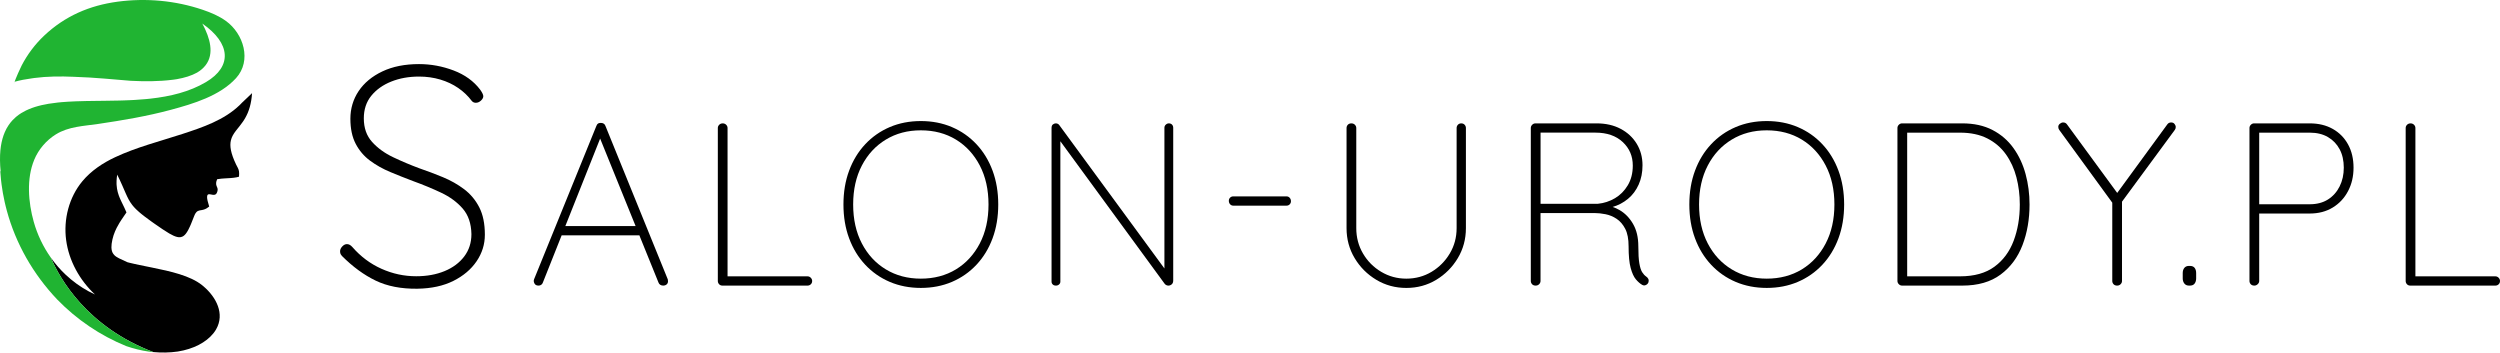 <?xml version="1.0" encoding="UTF-8"?>
<svg id="Warstwa_1" data-name="Warstwa 1" xmlns="http://www.w3.org/2000/svg" viewBox="0 0 3059.34 431.4">
  <defs>
    <style>
      .cls-1, .cls-2 {
        stroke-width: 0px;
      }

      .cls-2 {
        fill: #20b432;
      }
    </style>
  </defs>
  <g>
    <path class="cls-1" d="m510.85,353.32c-19.85.25-36.91-3.05-51.16-9.93-14.26-6.87-28-16.92-41.23-30.16-.51-.51-1.02-1.21-1.53-2.1-.51-.89-.76-2.1-.76-3.63,0-2.03.89-4.01,2.67-5.92,1.78-1.91,3.69-2.86,5.73-2.86,2.29,0,4.45,1.15,6.49,3.44,10.18,11.71,22.08,20.62,35.7,26.72,13.61,6.11,27.8,9.16,42.57,9.16,12.98,0,24.56-2.1,34.74-6.3,10.18-4.2,18.19-10.18,24.05-17.94,5.85-7.76,8.78-16.86,8.78-27.3-.26-12.98-3.82-23.41-10.69-31.31-6.87-7.89-15.72-14.38-26.53-19.47-10.82-5.09-22.21-9.79-34.17-14.13-9.42-3.56-18.71-7.25-27.87-11.07-9.16-3.82-17.44-8.46-24.82-13.94-7.38-5.47-13.24-12.34-17.56-20.62-4.33-8.27-6.49-18.52-6.49-30.73s3.37-23.73,10.12-33.79c6.74-10.05,16.42-18.07,29.02-24.05,12.6-5.98,27.55-8.97,44.86-8.97,14.51,0,28.63,2.61,42.38,7.83,13.74,5.22,24.56,13.05,32.45,23.48,2.54,3.57,3.82,6.24,3.82,8.02s-.95,3.57-2.86,5.34c-1.91,1.78-4.01,2.67-6.3,2.67-2.04,0-3.69-.76-4.96-2.29-4.58-6.11-10.12-11.39-16.61-15.84-6.49-4.45-13.81-7.89-21.95-10.31-8.15-2.42-16.8-3.63-25.96-3.63-12.47,0-23.8,2.04-33.98,6.11-10.18,4.07-18.33,9.87-24.43,17.37-6.11,7.51-9.16,16.74-9.16,27.68,0,11.71,3.37,21.32,10.12,28.82,6.74,7.51,15.33,13.74,25.77,18.71,10.43,4.96,21.12,9.49,32.07,13.55,9.67,3.31,19.28,6.94,28.82,10.88,9.54,3.95,18.19,8.85,25.96,14.7,7.76,5.86,13.94,13.24,18.52,22.14,4.58,8.91,6.87,20.11,6.87,33.6,0,11.71-3.38,22.52-10.12,32.45-6.75,9.93-16.23,17.94-28.44,24.05-12.22,6.11-26.86,9.29-43.9,9.54Z"/>
    <path class="cls-1" d="m736.06,165.44l-71.75,180.37c-.38,1.13-1.04,2.03-1.99,2.69-.95.66-1.98.99-3.12.99-1.89,0-3.31-.47-4.25-1.42-.95-.94-1.52-2.08-1.7-3.4-.19-.75-.1-1.7.28-2.84l76.29-187.75c.57-1.51,1.28-2.5,2.13-2.98.85-.47,1.94-.71,3.26-.71,1.51,0,2.74.33,3.69.99.94.66,1.6,1.56,1.99,2.69l76.29,187.75c.19.57.28,1.33.28,2.27,0,1.7-.57,3.03-1.7,3.97-1.13.95-2.55,1.42-4.25,1.42-1.32,0-2.51-.33-3.54-.99-1.04-.66-1.75-1.56-2.13-2.69l-74.02-182.64,4.25,2.27Zm-52.47,122.52l3.97-11.34h91.89l2.84,11.34h-98.69Z"/>
    <path class="cls-1" d="m988.18,338.16c1.51,0,2.84.57,3.97,1.7,1.13,1.13,1.7,2.46,1.7,3.97,0,1.7-.57,3.08-1.7,4.11-1.13,1.04-2.46,1.56-3.97,1.56h-104.08c-1.7,0-3.08-.57-4.11-1.7-1.04-1.13-1.56-2.46-1.56-3.97v-187.18c0-1.51.57-2.84,1.7-3.97,1.13-1.13,2.55-1.7,4.25-1.7s3.12.57,4.25,1.7c1.13,1.13,1.7,2.46,1.7,3.97v186.61l-5.1-5.11h102.95Z"/>
    <path class="cls-1" d="m1221.59,250.24c0,15.13-2.32,28.93-6.95,41.41-4.63,12.48-11.2,23.26-19.71,32.33s-18.53,16.07-30.06,20.99c-11.54,4.92-24.2,7.37-38,7.37s-26.47-2.46-38-7.37c-11.53-4.91-21.55-11.91-30.06-20.99s-15.08-19.85-19.71-32.33c-4.63-12.48-6.95-26.28-6.95-41.41s2.31-28.93,6.95-41.41c4.63-12.48,11.2-23.26,19.71-32.33s18.53-16.07,30.06-20.99c11.53-4.92,24.2-7.37,38-7.37s26.47,2.46,38,7.37c11.53,4.92,21.55,11.91,30.06,20.99s15.08,19.85,19.71,32.33c4.63,12.48,6.95,26.28,6.95,41.41Zm-11.91,0c0-18.15-3.54-34.03-10.64-47.65s-16.83-24.2-29.21-31.76c-12.39-7.56-26.71-11.34-42.97-11.34s-30.35,3.78-42.82,11.34c-12.48,7.56-22.26,18.15-29.35,31.76s-10.64,29.49-10.64,47.65,3.54,34.03,10.64,47.65,16.87,24.2,29.35,31.76c12.48,7.56,26.75,11.34,42.82,11.34s30.58-3.78,42.97-11.34c12.38-7.56,22.12-18.15,29.21-31.76s10.64-29.5,10.64-47.65Z"/>
    <path class="cls-1" d="m1430.32,150.98c1.7,0,3.02.52,3.97,1.56.94,1.04,1.42,2.32,1.42,3.83v186.9c0,2.08-.62,3.64-1.84,4.68-1.23,1.04-2.6,1.56-4.11,1.56-.76,0-1.56-.19-2.41-.57-.85-.38-1.56-.94-2.13-1.7l-131.59-179.81,3.97-1.99v179.24c0,1.33-.52,2.46-1.56,3.4-1.04.95-2.32,1.42-3.83,1.42-1.7,0-3.03-.47-3.97-1.42-.95-.94-1.42-2.08-1.42-3.4v-188.03c0-2.08.57-3.54,1.7-4.4,1.13-.85,2.27-1.28,3.4-1.28.75,0,1.51.14,2.27.43.75.28,1.42.81,1.99,1.56l131.03,178.67-2.27,5.67v-180.94c0-1.51.57-2.79,1.7-3.83,1.13-1.04,2.36-1.56,3.69-1.56Z"/>
    <path class="cls-1" d="m1509.16,251.66c-1.52,0-2.79-.57-3.83-1.7-1.04-1.13-1.56-2.55-1.56-4.25,0-1.51.52-2.79,1.56-3.83,1.04-1.04,2.31-1.56,3.83-1.56h65.23c1.51,0,2.79.57,3.83,1.7,1.04,1.13,1.56,2.55,1.56,4.25,0,1.52-.52,2.79-1.56,3.83-1.04,1.04-2.32,1.56-3.83,1.56h-65.23Z"/>
    <path class="cls-1" d="m1788.22,150.98c1.7,0,3.07.57,4.11,1.7,1.04,1.13,1.56,2.46,1.56,3.97v122.52c0,13.43-3.31,25.67-9.93,36.73-6.62,11.06-15.41,19.9-26.38,26.52-10.97,6.62-23.16,9.93-36.58,9.93s-25.67-3.31-36.73-9.93c-11.06-6.62-19.9-15.46-26.52-26.52-6.62-11.06-9.93-23.3-9.93-36.73v-122.52c0-1.51.52-2.84,1.56-3.97,1.04-1.13,2.5-1.7,4.4-1.7,1.7,0,3.12.57,4.25,1.7,1.13,1.13,1.7,2.46,1.7,3.97v122.52c0,11.34,2.74,21.7,8.22,31.05,5.48,9.36,12.9,16.83,22.26,22.4,9.36,5.58,19.61,8.37,30.77,8.37s21.65-2.79,30.91-8.37c9.26-5.57,16.68-13.05,22.26-22.4,5.58-9.36,8.37-19.71,8.37-31.05v-122.52c0-1.51.52-2.84,1.56-3.97,1.04-1.13,2.41-1.7,4.11-1.7Z"/>
    <path class="cls-1" d="m1879.26,349.5c-1.89,0-3.36-.57-4.4-1.7-1.04-1.13-1.56-2.46-1.56-3.97v-187.18c0-1.51.57-2.84,1.7-3.97,1.13-1.13,2.46-1.7,3.97-1.7h74.87c11.15,0,20.94,2.22,29.35,6.67,8.41,4.44,14.98,10.54,19.71,18.29,4.72,7.75,7.09,16.55,7.09,26.38,0,8.7-1.56,16.55-4.68,23.54-3.12,7-7.47,12.81-13.05,17.44-5.58,4.64-11.96,7.99-19.14,10.07l-13.05-2.27c7.56,0,14.75,1.94,21.55,5.81,6.81,3.88,12.38,9.55,16.73,17.02,4.35,7.47,6.52,16.59,6.52,27.37,0,9.27.42,16.31,1.28,21.13.85,4.82,1.98,8.37,3.4,10.63,1.42,2.27,3.07,4.07,4.96,5.39,1.13.76,1.99,1.7,2.55,2.84.57,1.13.66,2.46.28,3.97-.38,1.13-.99,2.03-1.84,2.69-.85.66-1.75,1.09-2.69,1.28-.95.19-1.99,0-3.12-.57-2.65-1.51-5.25-3.78-7.8-6.81-2.55-3.02-4.68-7.66-6.38-13.9-1.7-6.24-2.55-15.12-2.55-26.66,0-8.88-1.37-15.98-4.11-21.27-2.74-5.29-6.24-9.36-10.49-12.2s-8.79-4.72-13.61-5.67c-4.82-.94-9.22-1.42-13.19-1.42h-68.92l2.55-3.4v86.5c0,1.52-.57,2.84-1.7,3.97-1.13,1.13-2.55,1.7-4.25,1.7Zm3.12-100.11h72.89c7.56-.75,14.56-3.02,20.99-6.81,6.43-3.78,11.67-9.08,15.74-15.88,4.06-6.81,6.1-14.84,6.1-24.11,0-11.53-4.11-21.13-12.34-28.79s-19.33-11.49-33.32-11.49h-68.63l1.42-1.99v92.17l-2.84-3.12Z"/>
    <path class="cls-1" d="m2256.74,250.24c0,15.13-2.32,28.93-6.95,41.41-4.63,12.48-11.2,23.26-19.71,32.33-8.51,9.08-18.53,16.07-30.06,20.99-11.54,4.92-24.2,7.37-38,7.37s-26.47-2.46-38-7.37c-11.53-4.91-21.55-11.91-30.06-20.99-8.51-9.08-15.08-19.85-19.71-32.33-4.64-12.48-6.95-26.28-6.95-41.41s2.31-28.93,6.95-41.41c4.63-12.48,11.2-23.26,19.71-32.33,8.51-9.08,18.53-16.07,30.06-20.99,11.53-4.92,24.2-7.37,38-7.37s26.47,2.46,38,7.37c11.53,4.92,21.55,11.91,30.06,20.99,8.51,9.08,15.08,19.85,19.71,32.33,4.63,12.48,6.95,26.28,6.95,41.41Zm-11.91,0c0-18.15-3.54-34.03-10.64-47.65-7.09-13.61-16.83-24.2-29.21-31.76-12.39-7.56-26.71-11.34-42.97-11.34s-30.35,3.78-42.82,11.34c-12.48,7.56-22.26,18.15-29.35,31.76-7.09,13.61-10.63,29.49-10.63,47.65s3.54,34.03,10.63,47.65c7.09,13.61,16.88,24.2,29.35,31.76,12.48,7.56,26.75,11.34,42.82,11.34s30.58-3.78,42.97-11.34c12.38-7.56,22.12-18.15,29.21-31.76,7.09-13.61,10.64-29.5,10.64-47.65Z"/>
    <path class="cls-1" d="m2401.37,150.98c14.18,0,26.47,2.69,36.87,8.08,10.4,5.39,18.95,12.76,25.67,22.12,6.71,9.36,11.67,19.99,14.89,31.91,3.21,11.91,4.82,24.3,4.82,37.15,0,18.15-2.88,34.74-8.65,49.77-5.77,15.03-14.7,27.04-26.8,36.02-12.1,8.98-27.7,13.47-46.79,13.47h-73.74c-1.52,0-2.84-.57-3.97-1.7s-1.7-2.46-1.7-3.97v-187.18c0-1.51.57-2.84,1.7-3.97,1.13-1.13,2.46-1.7,3.97-1.7h73.74Zm-2.84,187.18c17.39,0,31.43-3.92,42.12-11.77,10.68-7.84,18.53-18.43,23.54-31.76,5.01-13.33,7.52-28.12,7.52-44.38,0-11.53-1.37-22.59-4.11-33.18-2.74-10.59-7.05-19.99-12.9-28.22-5.86-8.22-13.43-14.7-22.69-19.43-9.27-4.72-20.42-7.09-33.46-7.09h-66.36l1.7-2.27v180.66l-1.7-2.55h66.36Z"/>
    <path class="cls-1" d="m2656.9,149.84c1.89,0,3.31.67,4.25,1.99.94,1.33,1.42,2.46,1.42,3.4,0,.76-.1,1.42-.28,1.99-.19.57-.47,1.13-.85,1.7l-67.21,91.32,2.55-8.22v101.81c0,1.52-.57,2.84-1.7,3.97s-2.55,1.7-4.25,1.7c-1.89,0-3.36-.57-4.4-1.7-1.04-1.13-1.56-2.46-1.56-3.97v-99.83l1.42,5.96-66.36-91.04c-.38-.57-.67-1.13-.85-1.7-.19-.57-.28-1.23-.28-1.99,0-1.51.66-2.79,1.99-3.83,1.32-1.04,2.65-1.56,3.97-1.56,2.08,0,3.69.85,4.82,2.55l62.96,85.93-2.84-.57,62.39-85.36c1.13-1.7,2.74-2.55,4.82-2.55Z"/>
    <path class="cls-1" d="m2678.74,349.5c-2.46,0-4.35-.85-5.67-2.55-1.33-1.7-1.99-3.78-1.99-6.24v-6.52c0-2.65.66-4.77,1.99-6.38,1.32-1.6,3.21-2.41,5.67-2.41h1.13c2.65,0,4.58.81,5.81,2.41,1.23,1.61,1.84,3.74,1.84,6.38v6.52c0,2.46-.62,4.54-1.84,6.24-1.23,1.7-3.17,2.55-5.81,2.55h-1.13Z"/>
    <path class="cls-1" d="m2826.5,150.98c10.78,0,20.18,2.27,28.22,6.81,8.03,4.54,14.27,10.88,18.72,19,4.44,8.13,6.67,17.58,6.67,28.36s-2.22,20.14-6.67,28.64c-4.44,8.51-10.68,15.22-18.72,20.14-8.04,4.92-17.44,7.37-28.22,7.37h-62.96l1.13-1.99v84.51c0,1.52-.62,2.84-1.84,3.97-1.23,1.13-2.6,1.7-4.11,1.7-1.89,0-3.36-.57-4.4-1.7-1.04-1.13-1.56-2.46-1.56-3.97v-187.18c0-1.51.57-2.84,1.7-3.97,1.13-1.13,2.46-1.7,3.97-1.7h68.07Zm0,98.98c8.69,0,16.12-1.94,22.26-5.81,6.14-3.87,10.92-9.22,14.32-16.02s5.1-14.46,5.1-22.97-1.7-16.21-5.1-22.55c-3.4-6.33-8.18-11.29-14.32-14.89-6.15-3.59-13.57-5.39-22.26-5.39h-62.68l.85-1.42v89.9l-1.13-.85h62.96Z"/>
    <path class="cls-1" d="m3053.66,338.16c1.51,0,2.84.57,3.97,1.7,1.13,1.13,1.7,2.46,1.7,3.97,0,1.7-.57,3.08-1.7,4.11-1.13,1.04-2.46,1.56-3.97,1.56h-104.08c-1.7,0-3.08-.57-4.11-1.7-1.04-1.13-1.56-2.46-1.56-3.97v-187.18c0-1.51.57-2.84,1.7-3.97,1.13-1.13,2.55-1.7,4.25-1.7s3.12.57,4.25,1.7c1.13,1.13,1.7,2.46,1.7,3.97v186.61l-5.11-5.11h102.95Z"/>
  </g>
  <g>
    <path class="cls-1" d="m187.71,430.83c9.48.86,19.81.83,29.93-.66,19.28-3.09,34.5-11.22,43.25-22,.22-.28.44-.55.66-.84.22-.29.44-.58.65-.87.27-.37.53-.74.78-1.11.16-.24.32-.47.48-.71.3-.47.59-.93.86-1.4.08-.13.16-.26.23-.39,10.7-18.77.12-39.13-15.48-52.41-.62-.52-1.24-1.04-1.89-1.56-14.48-11.52-38.27-16.82-61.26-21.48-5.22-1.06-10.41-2.08-15.43-3.14-2.01-.42-3.99-.85-5.94-1.29s-3.87-.88-5.74-1.34c-.94-.23-1.87-.46-2.78-.7-3.85-1.9-7.36-3.31-10.32-4.8-2.3-1.16-4.27-2.37-5.79-3.92-1.74-1.77-2.92-3.96-3.36-7.01-.11-.76-.18-1.57-.19-2.45-.05-2.62.32-5.77,1.19-9.64.79-3.52,1.88-6.78,3.16-9.83.64-1.53,1.33-3,2.05-4.43,1.08-2.15,2.25-4.19,3.45-6.16.8-1.31,1.62-2.59,2.45-3.83s1.65-2.47,2.48-3.66c1.23-1.79,2.45-3.54,3.61-5.26-.83-2-1.69-3.88-2.54-5.69-.21-.45-.43-.9-.64-1.34-.31-.64-.61-1.26-.91-1.89-.54-1.1-1.07-2.19-1.58-3.26-.2-.42-.4-.84-.6-1.25-.39-.83-.78-1.66-1.15-2.49-.37-.83-.73-1.66-1.07-2.5-.34-.84-.66-1.68-.97-2.54-.46-1.28-.87-2.59-1.22-3.94-.36-1.35-.66-2.74-.89-4.2-.24-1.45-.4-2.97-.5-4.56-.03-.53-.05-1.07-.07-1.62-.03-1.1-.02-2.23.03-3.4.1-2.35.35-4.86.78-7.58,9.79,19.73,11.63,28.42,18.33,37.04.36.47.74.93,1.13,1.4.39.47.8.94,1.23,1.41.43.47.87.95,1.34,1.43.47.48.95.97,1.46,1.46,1.02.99,2.12,2,3.33,3.05.6.53,1.24,1.06,1.9,1.61.66.55,1.35,1.11,2.07,1.68,1.06.85,2.19,1.73,3.39,2.64.03.03.07.05.1.08,2.43,1.85,5.15,3.84,8.21,6.02,0,0,.02.01.03.02,1.03.73,2.1,1.48,3.21,2.26,7.36,5.14,13.21,9.14,17.99,11.92,3.76,2.19,6.86,3.61,9.52,4.24.48.11.95.2,1.41.26.23.03.45.05.67.07.44.03.87.04,1.29.02.42-.02.82-.07,1.22-.14.59-.11,1.16-.28,1.72-.52.37-.16.73-.34,1.08-.55.35-.21.7-.45,1.04-.72.34-.27.67-.57,1-.89.33-.33.65-.68.97-1.06.32-.38.64-.8.96-1.24.47-.66.94-1.39,1.41-2.18.31-.53.63-1.09.94-1.68.63-1.18,1.26-2.47,1.91-3.89.16-.35.33-.72.49-1.09.33-.74.66-1.51,1-2.31,1.18-2.8,2.44-5.98,3.81-9.55.27-.7.54-1.33.81-1.89.27-.56.55-1.06.82-1.5.42-.66.84-1.2,1.27-1.64.29-.29.58-.54.88-.75.3-.21.61-.39.92-.54.63-.3,1.29-.49,1.98-.64.26-.06.53-.11.8-.15.27-.05.55-.09.83-.14s.58-.1.88-.15c.5-.09,1.01-.19,1.55-.32.43-.1.88-.23,1.34-.38.32-.1.65-.23.99-.36.3-.12.6-.25.91-.39.46-.22.94-.46,1.43-.75.95-.55,1.95-1.23,3.01-2.11-1.8-5.66-2.56-9.26-2.59-11.52-.02-1.45.26-2.35.74-2.88.16-.18.35-.31.55-.42.14-.07.28-.12.43-.16.23-.06.48-.09.74-.1.35-.01.72.02,1.11.07s.8.13,1.22.21c.21.04.42.08.63.12.32.06.64.12.96.18.21.04.43.07.64.09.17.02.35.04.52.05.14.01.29.02.43.02,1.56.04,2.98-.41,3.85-2.22.24-.5.43-.96.59-1.4.16-.44.27-.84.36-1.23.13-.57.18-1.09.18-1.58,0-1.6-.62-2.77-1.15-4.06-.11-.26-.21-.52-.3-.8-.19-.55-.34-1.14-.41-1.8-.07-.66-.06-1.4.08-2.25.07-.42.17-.88.3-1.36.2-.73.49-1.53.88-2.42,1.68-.31,3.41-.52,5.15-.69,1.16-.11,2.33-.2,3.51-.27,5.27-.34,10.55-.45,15.13-1.39,1.02-.21,2-.45,2.94-.75.46-6.13,0-7.94-1.6-11.12-.27-.53-.57-1.1-.9-1.73-.33-.63-.7-1.33-1.1-2.12-6.64-13.94-7.92-22.68-6.34-29.46.25-1.07.57-2.09.95-3.07.76-1.97,1.77-3.79,2.95-5.57.39-.59.8-1.18,1.23-1.77.43-.59.87-1.17,1.32-1.76.45-.59.92-1.18,1.4-1.78.71-.9,1.45-1.81,2.2-2.74.25-.31.5-.63.75-.95,1.26-1.59,2.54-3.28,3.8-5.1.5-.73,1-1.48,1.5-2.27s.98-1.59,1.46-2.43c.48-.84.95-1.71,1.4-2.61s.9-1.84,1.33-2.82c.21-.49.42-.99.63-1.49.41-1.02.81-2.07,1.18-3.17s.73-2.25,1.07-3.44c1.34-4.77,2.31-10.3,2.74-16.84l-12.45,11.84c-.43.46-.88.92-1.33,1.38-.05.05-.11.11-.16.17-.36.36-.73.72-1.09,1.07-18.9,18.44-45.71,27.5-70.25,35.5-27.46,8.96-56.18,16.18-82.4,28.49-15.08,7.08-29.3,16.54-39.96,29.34-16.4,19.69-23.26,46.61-19.88,72.01,3.38,25.4,16.57,49.1,35.29,66.6-10.54-4.83-20.41-11.08-29.34-18.46-2.21-1.83-4.36-3.72-6.45-5.68-6.73-6.31-12.78-13.3-18.11-20.8,10.91,25.55,43.93,84.38,125.36,115.41Z"/>
    <path class="cls-2" d="m41.88,195.49c5.32-12.71,14.67-23.69,26.37-30.98,15.72-9.8,34.22-10.21,51.97-12.85,29.82-4.43,59.62-9.4,88.76-17.25,27.46-7.4,60.01-17.05,79.85-38.77,19.56-21.42,9.21-54.47-12.35-69.98-8.59-6.18-18.48-10.33-28.5-13.72C214.62.64,178.64-2.62,143.76,2.08c-34.25,4.62-64.2,17.52-89.57,41.39-11.21,10.55-20.6,23.03-27.69,36.69-1.39,2.68-7.04,14.85-9.75,22.94,0,.03,0,.05-.01.07.41-1.05.81-2.11,1.24-3.15,6.53-1.82,13.59-3.16,20.96-4.13.97-.16,1.94-.31,2.92-.43,7.92-1.04,15.9-1.59,23.88-1.79,8.1-.21,16.2-.06,24.29.29,26.65.8,52.37,3.6,69.99,4.91,17.13.86,34.28.88,51.34-1.28.32-.04.64-.08.96-.12,1.31-.17,2.63-.36,3.95-.57,9.42-1.65,17.98-4.21,24.86-8.06,1.88-1.11,3.68-2.36,5.38-3.77,15.74-13.04,12.28-32.09,4.89-48.49-.22-.49-.44-.98-.68-1.47-.13-.28-.26-.55-.39-.83-.38-.78-.76-1.57-1.17-2.37-.08-.16-.16-.31-.24-.46-.45-.88-.91-1.76-1.39-2.65,34.86,24.17,36.9,52.49,4.54,71.65-20.21,11.96-43.7,17.57-68.05,20.27-1.8.2-3.61.38-5.43.55-4.53.42-9.09.76-13.65,1.02-1.83.11-3.65.2-5.48.28-2.74.13-5.48.23-8.22.32-1.83.06-3.65.11-5.47.16-6.38.16-12.73.24-19.01.31-2.69.03-5.37.06-8.04.09-8.88.1-17.59.22-26,.54-3.36.13-6.68.29-9.94.49-2.44.15-4.86.33-7.24.53-1.59.14-3.16.29-4.71.45-3.89.41-7.67.91-11.33,1.52-2.93.49-5.79,1.05-8.56,1.69-1.39.32-2.75.66-4.1,1.03-2.69.73-5.29,1.54-7.8,2.46-1.25.46-2.48.94-3.69,1.45-1.21.51-2.39,1.04-3.54,1.6-4.04,1.97-7.77,4.27-11.14,6.98-.48.39-.96.78-1.42,1.18-1.4,1.21-2.73,2.49-4,3.85-.84.91-1.65,1.85-2.43,2.83-.78.98-1.53,2-2.24,3.05-1.79,2.64-3.37,5.51-4.72,8.65-.54,1.25-1.05,2.55-1.52,3.89s-.91,2.72-1.3,4.15-.76,2.9-1.08,4.42c-.32,1.52-.6,3.08-.85,4.69s-.45,3.27-.61,4.98c-.74,7.68-.65,16.35.34,26.13-.18-.29-.34-.56-.52-.85.22,3.44.51,6.86.87,10.27.03.25.04.49.07.74.04.41.1.82.15,1.23.16,1.41.32,2.83.51,4.24.42,3.19.91,6.37,1.45,9.53.08.44.14.88.22,1.32.6,3.39,1.28,6.76,2.02,10.12.04.2.08.41.13.61.27,1.2.56,2.4.85,3.59.14.57.26,1.15.41,1.73.29,1.18.61,2.36.92,3.54.15.58.3,1.16.45,1.74,10.95,40.35,32.13,77.54,61.6,108.62.01.01.02.02.03.03,23.73,24.45,52.47,44.03,84.59,57.11,9.22,3.16,18.18,5.31,26.77,6.58,1.65.22,3.29.43,4.94.6.47.05.95.08,1.43.12-81.43-31.04-114.45-89.86-125.36-115.41-9.5-13.37-16.67-28.38-21.1-44.2-6.62-23.61-9.02-52.64.64-75.72Z"/>
  </g>
</svg>